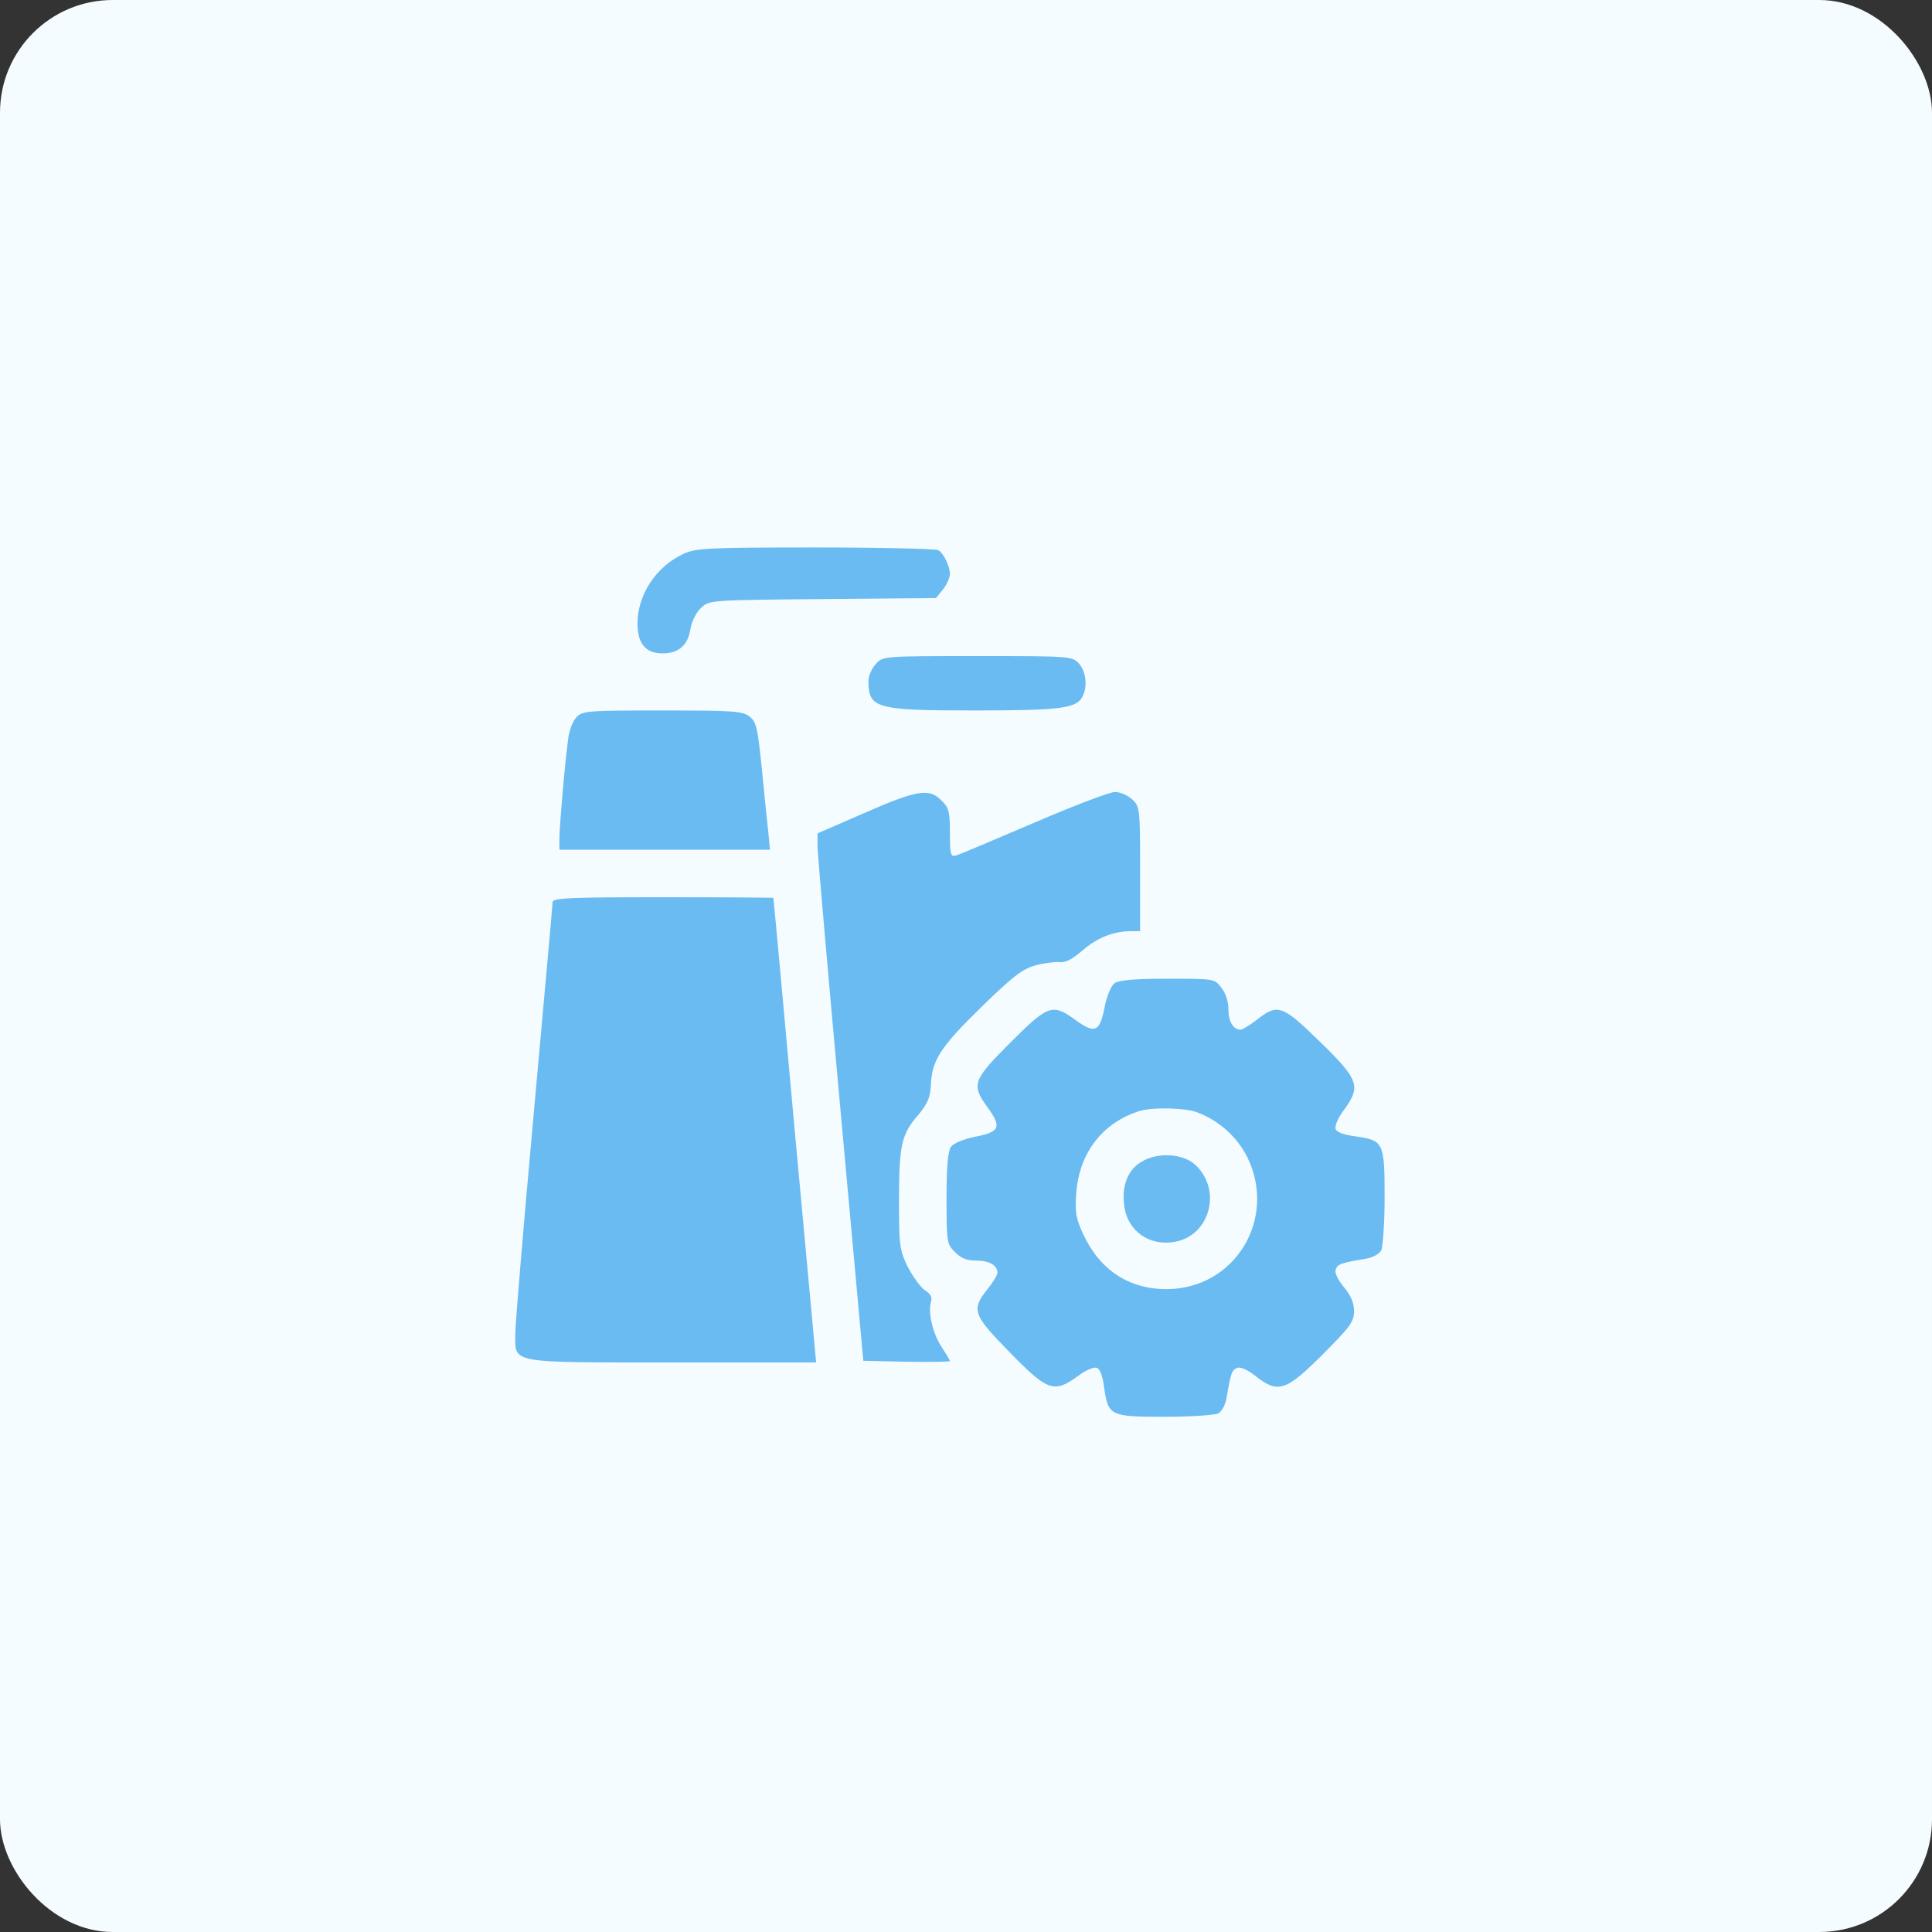 <?xml version="1.0" encoding="UTF-8"?> <svg xmlns="http://www.w3.org/2000/svg" viewBox="0 0 60 60" fill="none"><rect x="0" y="0" width="60" height="60" fill="#333333" stroke="none"/><rect width="60" height="60" rx="3.5" fill="#F5FCFF"></rect><path d="M21.222 17.202C20.378 17.592 19.798 18.468 19.798 19.364C19.798 19.986 20.051 20.292 20.578 20.292C21.074 20.292 21.369 20.039 21.443 19.522C21.485 19.301 21.622 19.016 21.77 18.879C22.034 18.636 22.034 18.636 25.546 18.605L29.068 18.573L29.29 18.299C29.405 18.151 29.5 17.94 29.5 17.824C29.5 17.592 29.311 17.191 29.142 17.086C29.078 17.044 27.37 17.002 25.335 17.002C21.96 17.002 21.612 17.023 21.222 17.202Z" fill="#6ABBF2"></path><path d="M27.202 20.619C27.075 20.756 26.97 20.988 26.97 21.136C26.97 22.001 27.18 22.064 30.271 22.064C32.928 22.064 33.424 22.001 33.614 21.642C33.782 21.326 33.73 20.851 33.508 20.608C33.297 20.376 33.234 20.376 30.355 20.376C27.434 20.376 27.423 20.376 27.202 20.619Z" fill="#6ABBF2"></path><path d="M17.911 22.264C17.795 22.38 17.679 22.676 17.647 22.929C17.542 23.699 17.373 25.671 17.373 26.04V26.388H20.642H23.912L23.859 25.829C23.827 25.534 23.732 24.648 23.659 23.867C23.532 22.612 23.49 22.422 23.279 22.254C23.068 22.085 22.804 22.064 20.579 22.064C18.28 22.064 18.101 22.074 17.911 22.264Z" fill="#6ABBF2"></path><path d="M26.843 25.249L25.388 25.881V26.325C25.398 26.556 25.715 30.248 26.105 34.508L26.811 42.26L28.162 42.291C28.9 42.302 29.501 42.291 29.501 42.27C29.501 42.239 29.385 42.049 29.248 41.838C28.974 41.437 28.815 40.762 28.91 40.435C28.963 40.288 28.9 40.182 28.72 40.066C28.583 39.971 28.351 39.645 28.193 39.349C27.94 38.822 27.919 38.695 27.919 37.314C27.919 35.574 27.993 35.225 28.509 34.635C28.815 34.266 28.889 34.087 28.91 33.686C28.942 32.926 29.206 32.515 30.482 31.271C31.441 30.332 31.758 30.09 32.148 29.984C32.411 29.91 32.749 29.868 32.897 29.878C33.076 29.91 33.297 29.794 33.614 29.52C34.078 29.119 34.584 28.919 35.122 28.919H35.407V26.989C35.407 25.101 35.396 25.049 35.164 24.827C35.027 24.7 34.785 24.595 34.626 24.595C34.468 24.595 33.329 25.027 32.106 25.555C30.872 26.082 29.785 26.546 29.691 26.567C29.522 26.62 29.501 26.535 29.501 25.871C29.501 25.206 29.469 25.08 29.237 24.859C28.858 24.468 28.478 24.532 26.843 25.249Z" fill="#6ABBF2"></path><path d="M17.162 28.012C17.162 28.086 16.898 31.017 16.582 34.508C16.265 37.999 16.002 41.121 16.002 41.427C16.002 42.355 15.77 42.312 20.906 42.312H25.346L24.681 35.109C24.323 31.155 24.027 27.907 24.017 27.885C24.017 27.875 22.477 27.864 20.589 27.864C17.763 27.864 17.162 27.885 17.162 28.012Z" fill="#6ABBF2"></path><path d="M34.616 30.532C34.5 30.617 34.373 30.933 34.299 31.302C34.152 32.051 34.004 32.114 33.392 31.672C32.686 31.155 32.549 31.207 31.378 32.378C30.207 33.549 30.155 33.686 30.672 34.392C31.114 35.004 31.051 35.152 30.302 35.299C29.933 35.373 29.617 35.5 29.532 35.616C29.438 35.764 29.395 36.206 29.395 37.219C29.395 38.579 29.406 38.642 29.659 38.885C29.838 39.075 30.028 39.149 30.323 39.149C30.724 39.149 30.977 39.296 30.977 39.529C30.977 39.592 30.84 39.824 30.661 40.045C30.155 40.678 30.218 40.836 31.367 42.007C32.538 43.209 32.739 43.272 33.477 42.734C33.709 42.555 33.983 42.439 34.067 42.481C34.162 42.513 34.246 42.745 34.289 43.083C34.415 43.968 34.468 44 36.166 44C36.978 44 37.727 43.947 37.832 43.895C37.948 43.831 38.064 43.62 38.096 43.388C38.222 42.65 38.254 42.544 38.423 42.481C38.529 42.439 38.75 42.544 38.992 42.734C39.688 43.283 39.931 43.209 41.07 42.07C41.935 41.205 42.051 41.047 42.051 40.72C42.051 40.467 41.956 40.235 41.734 39.971C41.544 39.739 41.439 39.518 41.481 39.423C41.544 39.254 41.65 39.222 42.388 39.096C42.62 39.064 42.831 38.948 42.895 38.832C42.947 38.727 43 37.978 43 37.166C43 35.468 42.968 35.415 42.083 35.289C41.745 35.246 41.513 35.162 41.481 35.067C41.439 34.983 41.555 34.709 41.734 34.477C42.272 33.739 42.209 33.538 41.007 32.367C39.836 31.218 39.678 31.155 39.045 31.661C38.824 31.83 38.592 31.977 38.529 31.977C38.297 31.977 38.149 31.724 38.149 31.334C38.149 31.102 38.064 30.838 37.927 30.669C37.716 30.395 37.706 30.395 36.261 30.395C35.217 30.395 34.764 30.438 34.616 30.532ZM37.168 34.54C37.853 34.793 38.423 35.31 38.739 35.943C39.667 37.852 38.36 40.014 36.251 40.035C35.069 40.045 34.152 39.444 33.635 38.316C33.413 37.841 33.382 37.641 33.424 37.05C33.519 35.795 34.246 34.856 35.407 34.498C35.807 34.382 36.788 34.403 37.168 34.54Z" fill="#6ABBF2"></path><path d="M35.449 36.08C35.027 36.333 34.837 36.807 34.911 37.419C34.995 38.21 35.67 38.706 36.472 38.569C37.6 38.379 37.969 36.903 37.084 36.143C36.683 35.816 35.934 35.785 35.449 36.08Z" fill="#6ABBF2"></path></svg> 